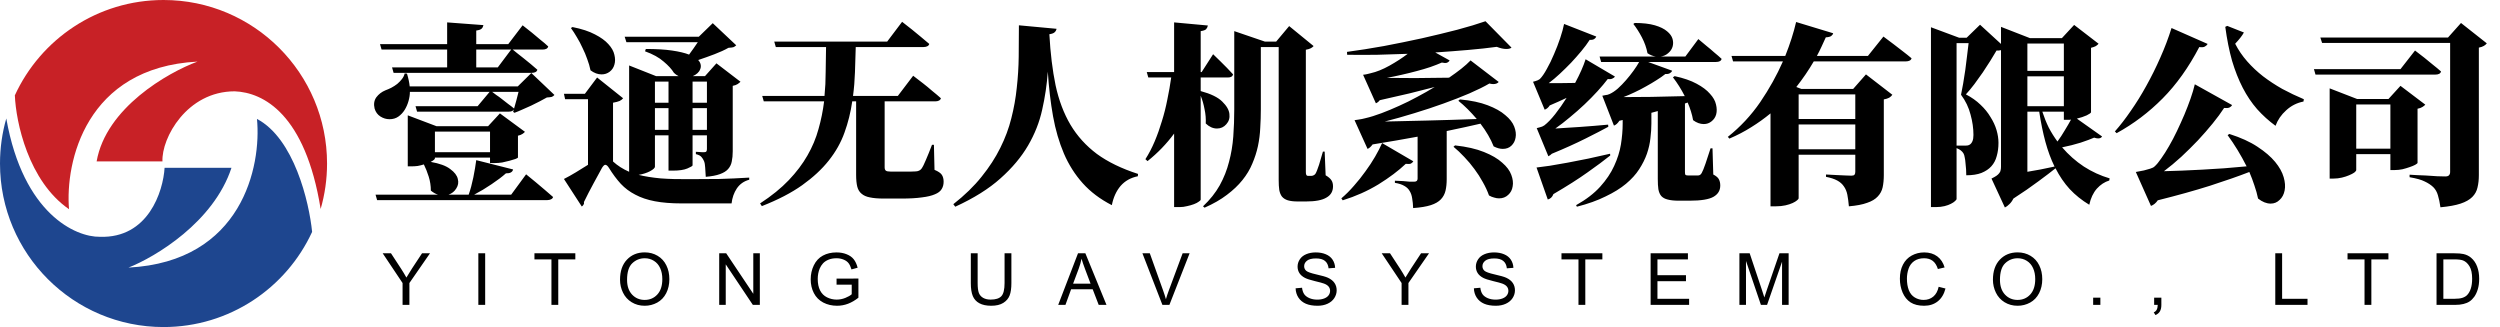 <svg width="451" height="59" viewBox="0 0 451 59" fill="none" xmlns="http://www.w3.org/2000/svg">
<path d="M57.845 37.702C58.597 35.098 59 32.346 59 29.5C59 13.208 45.792 0 29.5 0C17.585 0 7.32 7.064 2.664 17.232L2.682 17.24C2.873 21.965 5.096 32.68 12.451 37.737C11.749 29.308 15.401 12.183 35.63 11.11C30.266 13.09 19.118 19.462 17.432 29.117H29.308C29.117 24.903 33.714 16.474 42.334 16.474C47.503 16.666 55.082 20.568 57.845 37.702Z" fill="#C82126"/>
<path d="M56.306 41.832C51.637 51.966 41.39 59 29.5 59C13.208 59 0 45.792 0 29.5C0 26.682 0.395 23.956 1.133 21.375L1.149 21.455C4.214 38.618 13.665 42.781 18.006 42.718C26.742 43.024 29.436 34.544 29.692 30.266H41.76C38.542 40.074 28.031 46.357 23.179 48.273C43.714 47.2 47.187 29.947 46.357 21.455C53.05 24.978 55.767 36.428 56.306 41.832Z" fill="#1E468F"/>
<path d="M96.94 12.58C96.847 12.953 96.508 13.14 95.925 13.14H71.005L70.725 12.16H80.665V8.94H68.835L68.555 7.96H80.665V4.04L87.21 4.53C87.163 4.787 87.058 4.997 86.895 5.16C86.732 5.323 86.405 5.44 85.915 5.51V7.96H91.69L94.28 4.565C94.84 5.008 95.4 5.452 95.96 5.895C96.427 6.292 96.928 6.712 97.465 7.155C98.002 7.575 98.48 7.983 98.9 8.38C98.807 8.753 98.468 8.94 97.885 8.94H92.495C92.658 9.08 92.915 9.29 93.265 9.57C93.615 9.827 94 10.13 94.42 10.48C94.84 10.807 95.272 11.157 95.715 11.53C96.158 11.903 96.567 12.253 96.94 12.58ZM85.915 12.16H89.8L92.215 8.94H85.915V12.16ZM73.945 16.57C73.945 17.083 73.863 17.632 73.7 18.215C73.537 18.798 73.303 19.335 73 19.825C72.697 20.315 72.312 20.723 71.845 21.05C71.402 21.353 70.877 21.505 70.27 21.505C69.687 21.505 69.138 21.342 68.625 21.015C68.112 20.688 67.762 20.21 67.575 19.58C67.388 18.787 67.493 18.11 67.89 17.55C68.31 16.99 68.858 16.57 69.535 16.29C69.862 16.173 70.212 16.022 70.585 15.835C70.982 15.625 71.343 15.392 71.67 15.135C71.997 14.855 72.277 14.563 72.51 14.26C72.767 13.933 72.93 13.595 73 13.245L73.42 13.28C73.677 14.12 73.84 14.89 73.91 15.59H93.405L95.855 13.175L100.02 17.13C99.88 17.293 99.717 17.41 99.53 17.48C99.343 17.527 99.052 17.562 98.655 17.585C98.282 17.795 97.85 18.028 97.36 18.285C96.87 18.542 96.357 18.798 95.82 19.055C95.307 19.288 94.782 19.522 94.245 19.755C93.732 19.988 93.253 20.187 92.81 20.35L92.565 20.175L92.705 19.755C92.542 20.012 92.238 20.14 91.795 20.14H75.24L74.96 19.16H86.16L88.33 16.57H73.945ZM88.785 16.57C88.972 16.71 89.217 16.897 89.52 17.13C89.847 17.34 90.185 17.585 90.535 17.865C90.908 18.145 91.282 18.437 91.655 18.74C92.052 19.02 92.413 19.3 92.74 19.58C92.88 19.113 93.02 18.612 93.16 18.075C93.3 17.538 93.428 17.037 93.545 16.57H88.785ZM99.775 35.54C99.728 35.727 99.6 35.867 99.39 35.96C99.203 36.053 98.982 36.1 98.725 36.1H68.03L67.75 35.12H79.02C78.577 34.98 78.145 34.735 77.725 34.385C77.725 33.522 77.597 32.682 77.34 31.865C77.083 31.048 76.792 30.313 76.465 29.66C76.115 29.777 75.742 29.87 75.345 29.94C74.972 29.987 74.598 30.01 74.225 30.01H73.56V20.805L78.74 22.765H88.05L90.185 20.455L94.7 23.78C94.607 23.897 94.455 24.025 94.245 24.165C94.035 24.305 93.767 24.41 93.44 24.48V28.4C93.44 28.47 93.288 28.563 92.985 28.68C92.705 28.773 92.355 28.878 91.935 28.995C91.515 29.112 91.072 29.217 90.605 29.31C90.138 29.38 89.707 29.415 89.31 29.415H88.4V28.435H78.46V28.575C78.46 28.645 78.39 28.738 78.25 28.855C78.11 28.972 77.923 29.088 77.69 29.205C79.3 29.485 80.478 29.917 81.225 30.5C81.995 31.06 82.45 31.655 82.59 32.285C82.753 32.892 82.66 33.463 82.31 34C81.983 34.537 81.517 34.91 80.91 35.12H84.55C84.877 34.187 85.157 33.148 85.39 32.005C85.623 30.838 85.798 29.8 85.915 28.89L92.565 30.57C92.448 31.06 92.017 31.293 91.27 31.27C90.593 31.877 89.73 32.53 88.68 33.23C87.653 33.93 86.603 34.56 85.53 35.12H92.215L94.91 31.445C95.493 31.912 96.077 32.39 96.66 32.88C97.15 33.277 97.675 33.72 98.235 34.21C98.795 34.7 99.308 35.143 99.775 35.54ZM78.46 27.455H88.4V23.745H78.46V27.455ZM105.34 36.45C105.387 36.637 105.363 36.788 105.27 36.905C105.2 37.045 105.095 37.162 104.955 37.255L101.735 32.285C102.388 31.958 103.1 31.562 103.87 31.095C104.64 30.605 105.375 30.15 106.075 29.73V17.9H101.945L101.735 16.92H105.515L107.72 13.98L112.41 17.725C112.27 17.912 112.06 18.075 111.78 18.215C111.5 18.332 111.103 18.437 110.59 18.53V29.135C111.407 29.882 112.375 30.5 113.495 30.99V11.81L118.36 13.735H122.42C122.093 13.572 121.813 13.373 121.58 13.14C121.183 12.487 120.565 11.81 119.725 11.11C118.908 10.387 117.788 9.768 116.365 9.255L116.505 8.835C118.395 8.835 119.97 8.928 121.23 9.115C122.513 9.302 123.54 9.547 124.31 9.85C124.59 9.477 124.858 9.103 125.115 8.73C125.395 8.333 125.652 7.96 125.885 7.61H113.005L112.69 6.63H126.06L128.58 4.18L132.815 8.17C132.652 8.333 132.477 8.45 132.29 8.52C132.103 8.567 131.812 8.602 131.415 8.625C130.715 9.022 129.875 9.407 128.895 9.78C127.915 10.153 126.935 10.503 125.955 10.83C126.212 11.11 126.363 11.402 126.41 11.705C126.457 11.985 126.422 12.253 126.305 12.51C126.212 12.767 126.048 13 125.815 13.21C125.582 13.42 125.302 13.595 124.975 13.735H127.18L129.245 11.425L133.585 14.75C133.468 14.867 133.293 15.007 133.06 15.17C132.85 15.31 132.558 15.415 132.185 15.485V27.28C132.185 27.98 132.127 28.598 132.01 29.135C131.917 29.648 131.695 30.103 131.345 30.5C131.018 30.873 130.528 31.177 129.875 31.41C129.245 31.643 128.393 31.807 127.32 31.9C127.297 31.247 127.262 30.687 127.215 30.22C127.192 29.73 127.122 29.345 127.005 29.065C126.888 28.785 126.737 28.54 126.55 28.33C126.363 28.097 126.025 27.922 125.535 27.805V27.385C125.745 27.408 125.943 27.42 126.13 27.42C126.293 27.42 126.457 27.432 126.62 27.455C126.783 27.455 126.923 27.455 127.04 27.455C127.25 27.455 127.378 27.408 127.425 27.315C127.495 27.222 127.53 27.082 127.53 26.895V24.41H124.94V29.835C124.917 29.952 124.602 30.138 123.995 30.395C123.388 30.652 122.525 30.78 121.405 30.78H120.6V24.41H118.15V30.08C118.15 30.29 117.858 30.558 117.275 30.885C116.692 31.188 116.003 31.41 115.21 31.55C116.353 31.83 117.672 32.04 119.165 32.18C120.682 32.297 122.467 32.343 124.52 32.32C126.387 32.32 128.148 32.308 129.805 32.285C131.485 32.238 133.27 32.157 135.16 32.04V32.425C134.203 32.682 133.457 33.207 132.92 34C132.407 34.77 132.092 35.668 131.975 36.695H122.945C121.102 36.695 119.503 36.567 118.15 36.31C116.797 36.053 115.618 35.657 114.615 35.12C113.612 34.607 112.737 33.953 111.99 33.16C111.243 32.343 110.532 31.387 109.855 30.29C109.622 29.917 109.4 29.73 109.19 29.73C109.027 29.73 108.828 29.917 108.595 30.29C108.432 30.617 108.21 31.025 107.93 31.515C107.673 31.982 107.393 32.495 107.09 33.055C106.81 33.615 106.507 34.187 106.18 34.77C105.877 35.353 105.597 35.913 105.34 36.45ZM103.275 4.88C104.932 5.207 106.285 5.65 107.335 6.21C108.385 6.747 109.19 7.33 109.75 7.96C110.333 8.59 110.695 9.232 110.835 9.885C110.998 10.538 110.998 11.133 110.835 11.67C110.695 12.183 110.415 12.603 109.995 12.93C109.575 13.257 109.085 13.42 108.525 13.42C107.848 13.42 107.183 13.175 106.53 12.685C106.39 12.008 106.192 11.332 105.935 10.655C105.702 9.978 105.422 9.313 105.095 8.66C104.792 7.983 104.453 7.342 104.08 6.735C103.73 6.128 103.368 5.568 102.995 5.055L103.275 4.88ZM118.15 18.53H120.6V14.715H118.15V18.53ZM124.94 18.53H127.53V14.715H124.94V18.53ZM124.94 23.43H127.53V19.51H124.94V23.43ZM118.15 23.43H120.6V19.51H118.15V23.43ZM153.745 18.285C153.465 20.245 152.998 22.123 152.345 23.92C151.715 25.693 150.77 27.373 149.51 28.96C148.273 30.523 146.675 32.005 144.715 33.405C142.778 34.782 140.352 36.042 137.435 37.185L137.12 36.695C139.197 35.342 140.923 33.942 142.3 32.495C143.677 31.048 144.797 29.567 145.66 28.05C146.547 26.51 147.212 24.923 147.655 23.29C148.122 21.657 148.46 19.988 148.67 18.285H137.785L137.505 17.305H148.74C148.88 15.905 148.95 14.47 148.95 13C148.973 11.53 148.997 10.025 149.02 8.485H139.955L139.675 7.505H160.045L162.74 3.935C163.323 4.402 163.918 4.868 164.525 5.335C165.015 5.732 165.54 6.163 166.1 6.63C166.66 7.097 167.173 7.528 167.64 7.925C167.593 8.112 167.477 8.252 167.29 8.345C167.103 8.438 166.882 8.485 166.625 8.485H154.375C154.328 10.048 154.282 11.565 154.235 13.035C154.188 14.482 154.072 15.905 153.885 17.305H161.97L164.735 13.665C165.342 14.132 165.948 14.598 166.555 15.065C167.068 15.462 167.605 15.905 168.165 16.395C168.748 16.862 169.273 17.305 169.74 17.725C169.693 17.912 169.577 18.052 169.39 18.145C169.203 18.238 168.982 18.285 168.725 18.285H159.59V30.185C159.59 30.465 159.66 30.663 159.8 30.78C159.94 30.897 160.232 30.955 160.675 30.955H163.265C163.638 30.955 164 30.955 164.35 30.955C164.7 30.955 164.992 30.943 165.225 30.92C165.668 30.897 166.007 30.733 166.24 30.43C166.473 30.103 166.742 29.567 167.045 28.82C167.372 28.073 167.733 27.175 168.13 26.125H168.48L168.585 30.64C169.262 30.92 169.705 31.223 169.915 31.55C170.125 31.877 170.23 32.285 170.23 32.775C170.23 33.288 170.113 33.732 169.88 34.105C169.647 34.502 169.238 34.817 168.655 35.05C168.072 35.307 167.29 35.493 166.31 35.61C165.33 35.75 164.105 35.82 162.635 35.82H159.415C158.412 35.82 157.583 35.75 156.93 35.61C156.3 35.493 155.798 35.272 155.425 34.945C155.052 34.642 154.795 34.222 154.655 33.685C154.515 33.125 154.445 32.413 154.445 31.55V18.285H153.745ZM189.025 12.93C188.862 15.24 188.523 17.527 188.01 19.79C187.52 22.03 186.668 24.188 185.455 26.265C184.242 28.342 182.585 30.313 180.485 32.18C178.408 34.047 175.69 35.75 172.33 37.29L171.98 36.835C174.033 35.225 175.737 33.568 177.09 31.865C178.467 30.162 179.587 28.435 180.45 26.685C181.337 24.912 182.002 23.127 182.445 21.33C182.912 19.51 183.238 17.678 183.425 15.835C183.635 13.968 183.752 12.102 183.775 10.235C183.798 8.345 183.81 6.455 183.81 4.565L190.6 5.195C190.553 5.452 190.437 5.662 190.25 5.825C190.087 5.988 189.772 6.105 189.305 6.175C189.492 9.605 189.865 12.673 190.425 15.38C191.008 18.087 191.907 20.467 193.12 22.52C194.333 24.55 195.92 26.3 197.88 27.77C199.863 29.217 202.337 30.418 205.3 31.375L205.265 31.795C203.982 32.052 202.943 32.635 202.15 33.545C201.38 34.455 200.855 35.61 200.575 37.01C198.475 35.937 196.725 34.618 195.325 33.055C193.925 31.492 192.793 29.707 191.93 27.7C191.067 25.67 190.413 23.43 189.97 20.98C189.527 18.507 189.212 15.823 189.025 12.93ZM216.605 35.995C216.605 36.112 216.488 36.24 216.255 36.38C216.045 36.543 215.753 36.695 215.38 36.835C215.007 36.975 214.598 37.092 214.155 37.185C213.712 37.302 213.257 37.36 212.79 37.36H211.81V24.095C210.457 25.938 208.858 27.595 207.015 29.065L206.63 28.715C207.26 27.735 207.82 26.662 208.31 25.495C208.8 24.328 209.232 23.115 209.605 21.855C210.002 20.595 210.328 19.3 210.585 17.97C210.865 16.64 211.098 15.31 211.285 13.98H207.155L206.875 13H211.81V4.04L217.9 4.6C217.853 4.857 217.748 5.078 217.585 5.265C217.422 5.428 217.095 5.545 216.605 5.615V13H216.78L218.845 9.78C219.288 10.2 219.732 10.632 220.175 11.075C220.548 11.425 220.933 11.81 221.33 12.23C221.75 12.65 222.123 13.047 222.45 13.42C222.357 13.793 222.042 13.98 221.505 13.98H216.605V16.43C218.425 16.92 219.72 17.55 220.49 18.32C221.283 19.09 221.715 19.837 221.785 20.56C221.878 21.283 221.692 21.902 221.225 22.415C220.782 22.928 220.222 23.185 219.545 23.185C218.822 23.185 218.145 22.882 217.515 22.275C217.562 21.435 217.492 20.583 217.305 19.72C217.142 18.833 216.908 18.017 216.605 17.27V35.995ZM227.455 19.685C227.455 20.805 227.42 21.925 227.35 23.045C227.303 24.165 227.163 25.273 226.93 26.37C226.697 27.443 226.358 28.493 225.915 29.52C225.495 30.547 224.9 31.538 224.13 32.495C223.383 33.428 222.45 34.315 221.33 35.155C220.233 35.995 218.892 36.765 217.305 37.465L217.025 37.22C218.285 36.03 219.288 34.77 220.035 33.44C220.782 32.087 221.342 30.675 221.715 29.205C222.112 27.735 222.368 26.207 222.485 24.62C222.602 23.033 222.66 21.4 222.66 19.72V5.615L228.19 7.505H230.22L232.565 4.705L236.975 8.31C236.858 8.45 236.695 8.578 236.485 8.695C236.275 8.812 235.972 8.905 235.575 8.975V31.06C235.575 31.503 235.692 31.725 235.925 31.725H236.59C236.683 31.725 236.788 31.702 236.905 31.655C237.045 31.608 237.173 31.515 237.29 31.375C237.383 31.235 237.488 31.013 237.605 30.71C237.722 30.407 237.838 30.08 237.955 29.73C238.072 29.357 238.188 28.96 238.305 28.54C238.445 28.12 238.562 27.723 238.655 27.35H238.97L239.145 31.62C239.658 31.923 240.008 32.227 240.195 32.53C240.382 32.81 240.475 33.172 240.475 33.615C240.475 34.525 240.078 35.202 239.285 35.645C238.515 36.112 237.29 36.345 235.61 36.345H234.105C233.382 36.345 232.787 36.275 232.32 36.135C231.877 35.995 231.527 35.773 231.27 35.47C231.037 35.167 230.873 34.77 230.78 34.28C230.71 33.79 230.675 33.183 230.675 32.46V8.485H227.455V19.685ZM260.985 32.32C260.985 33.09 260.915 33.778 260.775 34.385C260.635 34.992 260.355 35.517 259.935 35.96C259.515 36.403 258.908 36.753 258.115 37.01C257.322 37.267 256.26 37.442 254.93 37.535C254.907 36.882 254.848 36.298 254.755 35.785C254.685 35.272 254.533 34.828 254.3 34.455C254.09 34.082 253.775 33.778 253.355 33.545C252.935 33.288 252.363 33.102 251.64 32.985V32.6C252.177 32.623 252.678 32.647 253.145 32.67C253.542 32.717 253.927 32.752 254.3 32.775C254.673 32.775 254.953 32.775 255.14 32.775C255.537 32.775 255.735 32.588 255.735 32.215V24.655C254.475 24.888 253.168 25.122 251.815 25.355C250.485 25.588 249.085 25.822 247.615 26.055C247.312 26.475 247.008 26.743 246.705 26.86L244.36 21.68C244.593 21.657 244.827 21.622 245.06 21.575C245.27 21.528 245.48 21.493 245.69 21.47C245.923 21.423 246.122 21.377 246.285 21.33C247.195 21.12 248.175 20.817 249.225 20.42C250.275 20.023 251.337 19.58 252.41 19.09C253.507 18.6 254.592 18.063 255.665 17.48C256.762 16.897 257.812 16.302 258.815 15.695C257.462 16.045 255.945 16.43 254.265 16.85C252.608 17.247 250.823 17.655 248.91 18.075C248.723 18.332 248.49 18.518 248.21 18.635L245.9 13.49C246.063 13.467 246.227 13.443 246.39 13.42C246.53 13.373 246.682 13.338 246.845 13.315C247.008 13.292 247.148 13.257 247.265 13.21C248.315 12.977 249.447 12.522 250.66 11.845C251.873 11.168 252.97 10.457 253.95 9.71C252.083 9.78 250.228 9.838 248.385 9.885C246.542 9.908 244.757 9.908 243.03 9.885L242.995 9.36C245.095 9.08 247.312 8.73 249.645 8.31C251.978 7.867 254.265 7.4 256.505 6.91C258.768 6.397 260.892 5.883 262.875 5.37C264.882 4.833 266.585 4.32 267.985 3.83L272.675 8.59C272.488 8.753 272.173 8.835 271.73 8.835C271.24 8.835 270.668 8.707 270.015 8.45C268.475 8.66 266.76 8.847 264.87 9.01C263.003 9.173 261.02 9.325 258.92 9.465L261.51 10.9C261.417 11.087 261.253 11.227 261.02 11.32C260.81 11.39 260.507 11.378 260.11 11.285C259.527 11.542 258.838 11.81 258.045 12.09C257.275 12.347 256.447 12.592 255.56 12.825C254.697 13.058 253.798 13.28 252.865 13.49C251.955 13.7 251.057 13.887 250.17 14.05C251.64 14.073 253.343 14.085 255.28 14.085C257.217 14.062 259.258 14.038 261.405 14.015C262.222 13.455 262.957 12.918 263.61 12.405C264.287 11.868 264.847 11.367 265.29 10.9L270.365 14.785C270.155 15.042 269.828 15.17 269.385 15.17C269.198 15.17 268.965 15.135 268.685 15.065C267.728 15.625 266.527 16.22 265.08 16.85C263.657 17.457 262.105 18.063 260.425 18.67C258.745 19.277 256.983 19.86 255.14 20.42C253.32 20.98 251.547 21.482 249.82 21.925C251.943 21.878 254.44 21.82 257.31 21.75C260.18 21.68 263.213 21.587 266.41 21.47C265.873 20.84 265.325 20.245 264.765 19.685C264.205 19.125 263.645 18.623 263.085 18.18L263.365 17.935C265.372 18.122 267.04 18.472 268.37 18.985C269.723 19.498 270.785 20.093 271.555 20.77C272.348 21.423 272.885 22.112 273.165 22.835C273.445 23.558 273.527 24.223 273.41 24.83C273.317 25.413 273.06 25.903 272.64 26.3C272.243 26.673 271.73 26.86 271.1 26.86C270.587 26.86 270.038 26.708 269.455 26.405C268.918 25.052 268.125 23.687 267.075 22.31C266.212 22.52 265.278 22.73 264.275 22.94C263.272 23.15 262.175 23.383 260.985 23.64V32.32ZM253.6 29.555C252.27 30.815 250.625 32.052 248.665 33.265C246.705 34.455 244.558 35.412 242.225 36.135L241.98 35.785C242.773 35.108 243.532 34.35 244.255 33.51C245.002 32.67 245.69 31.807 246.32 30.92C246.973 30.033 247.557 29.147 248.07 28.26C248.583 27.373 249.003 26.557 249.33 25.81L254.965 29.1C254.848 29.287 254.697 29.427 254.51 29.52C254.323 29.59 254.02 29.602 253.6 29.555ZM262.49 26.23C264.59 26.463 266.328 26.86 267.705 27.42C269.105 27.98 270.202 28.622 270.995 29.345C271.812 30.045 272.36 30.78 272.64 31.55C272.92 32.297 273.002 32.985 272.885 33.615C272.792 34.245 272.523 34.758 272.08 35.155C271.637 35.575 271.088 35.785 270.435 35.785C270.155 35.785 269.863 35.738 269.56 35.645C269.257 35.575 268.942 35.447 268.615 35.26C268.335 34.467 267.962 33.662 267.495 32.845C267.052 32.028 266.55 31.247 265.99 30.5C265.43 29.73 264.823 29.007 264.17 28.33C263.517 27.63 262.863 27.012 262.21 26.475L262.49 26.23ZM297.91 22.275C297.91 23.115 297.852 24.002 297.735 24.935C297.642 25.845 297.432 26.778 297.105 27.735C296.778 28.668 296.312 29.602 295.705 30.535C295.122 31.445 294.328 32.32 293.325 33.16C292.345 33.977 291.12 34.735 289.65 35.435C288.203 36.158 286.477 36.777 284.47 37.29L284.33 37.01C286.127 36.007 287.573 34.898 288.67 33.685C289.767 32.472 290.607 31.223 291.19 29.94C291.797 28.633 292.205 27.338 292.415 26.055C292.625 24.748 292.73 23.5 292.73 22.31V21.645L292.135 21.785C291.832 22.252 291.505 22.543 291.155 22.66L289.055 17.27C289.242 17.247 289.417 17.212 289.58 17.165C289.72 17.142 289.86 17.118 290 17.095C290.163 17.048 290.292 17.002 290.385 16.955C290.852 16.745 291.342 16.418 291.855 15.975C292.368 15.508 292.858 15.007 293.325 14.47C293.815 13.91 294.27 13.338 294.69 12.755C295.11 12.172 295.448 11.647 295.705 11.18H288.845L288.565 10.2H298.715C298.202 10.13 297.7 9.932 297.21 9.605C297.023 8.625 296.685 7.668 296.195 6.735C295.705 5.802 295.192 4.997 294.655 4.32L294.9 4.145C296.37 4.145 297.583 4.285 298.54 4.565C299.497 4.845 300.232 5.207 300.745 5.65C301.258 6.07 301.585 6.525 301.725 7.015C301.865 7.505 301.865 7.983 301.725 8.45C301.585 8.893 301.317 9.278 300.92 9.605C300.547 9.932 300.103 10.13 299.59 10.2H304.035L306.38 7.05C306.893 7.47 307.395 7.89 307.885 8.31C308.328 8.66 308.783 9.045 309.25 9.465C309.74 9.862 310.183 10.247 310.58 10.62C310.487 10.993 310.148 11.18 309.565 11.18H297.315L301.655 12.755C301.585 12.942 301.445 13.093 301.235 13.21C301.048 13.327 300.78 13.373 300.43 13.35C299.963 13.723 299.427 14.097 298.82 14.47C298.237 14.843 297.607 15.217 296.93 15.59C296.277 15.963 295.6 16.313 294.9 16.64C294.223 16.967 293.547 17.258 292.87 17.515C294.317 17.515 295.985 17.503 297.875 17.48C299.788 17.433 301.807 17.387 303.93 17.34C303.3 16.103 302.588 14.972 301.795 13.945L302.11 13.735C303.72 14.085 305.038 14.54 306.065 15.1C307.115 15.66 307.92 16.267 308.48 16.92C309.063 17.55 309.425 18.192 309.565 18.845C309.728 19.498 309.74 20.093 309.6 20.63C309.46 21.143 309.18 21.563 308.76 21.89C308.363 22.217 307.897 22.38 307.36 22.38C306.707 22.38 306.065 22.147 305.435 21.68C305.342 21.143 305.213 20.618 305.05 20.105C304.887 19.568 304.688 19.032 304.455 18.495L303.965 18.67V31.025C303.965 31.258 303.988 31.422 304.035 31.515C304.105 31.608 304.268 31.655 304.525 31.655H306.275C306.415 31.655 306.532 31.632 306.625 31.585C306.742 31.538 306.858 31.422 306.975 31.235C307.162 30.908 307.395 30.337 307.675 29.52C307.955 28.68 308.258 27.758 308.585 26.755H308.935L309.075 31.48C309.612 31.76 309.95 32.052 310.09 32.355C310.253 32.658 310.335 33.032 310.335 33.475C310.335 34.362 309.927 35.038 309.11 35.505C308.293 35.972 306.858 36.205 304.805 36.205H302.845C302.028 36.205 301.363 36.135 300.85 35.995C300.36 35.878 299.975 35.668 299.695 35.365C299.438 35.062 299.263 34.653 299.17 34.14C299.1 33.65 299.065 33.032 299.065 32.285V20.035L297.91 20.35V22.275ZM279.955 27.735C279.768 27.922 279.558 28.073 279.325 28.19L277.225 23.115C277.412 23.068 277.587 23.022 277.75 22.975C277.913 22.928 278.065 22.882 278.205 22.835C278.368 22.765 278.497 22.695 278.59 22.625C279.197 22.158 279.85 21.482 280.55 20.595C281.25 19.708 281.938 18.728 282.615 17.655C281.682 18.098 280.667 18.553 279.57 19.02C279.337 19.393 279.033 19.65 278.66 19.79L276.56 14.75C276.723 14.703 276.887 14.657 277.05 14.61C277.167 14.563 277.295 14.517 277.435 14.47C277.575 14.4 277.692 14.33 277.785 14.26C278.182 13.863 278.602 13.257 279.045 12.44C279.512 11.623 279.943 10.737 280.34 9.78C280.76 8.823 281.133 7.855 281.46 6.875C281.787 5.895 282.02 5.043 282.16 4.32L287.97 6.595C287.9 6.782 287.772 6.933 287.585 7.05C287.398 7.167 287.13 7.213 286.78 7.19C286.36 7.843 285.858 8.52 285.275 9.22C284.692 9.92 284.073 10.62 283.42 11.32C282.767 11.997 282.09 12.662 281.39 13.315C280.713 13.945 280.048 14.505 279.395 14.995C280.048 14.995 280.783 14.995 281.6 14.995C282.417 14.995 283.268 14.983 284.155 14.96C285.018 13.35 285.648 11.927 286.045 10.69L291.33 13.805C291.237 13.968 291.073 14.097 290.84 14.19C290.63 14.283 290.362 14.307 290.035 14.26C289.522 14.937 288.903 15.672 288.18 16.465C287.457 17.258 286.675 18.052 285.835 18.845C284.995 19.638 284.12 20.408 283.21 21.155C282.323 21.902 281.448 22.578 280.585 23.185C281.845 23.115 283.303 23.022 284.96 22.905C286.64 22.788 288.355 22.648 290.105 22.485L290.14 22.87C289.16 23.407 287.783 24.118 286.01 25.005C284.237 25.892 282.218 26.802 279.955 27.735ZM280.235 35.015C280.048 35.528 279.71 35.855 279.22 35.995L277.19 30.22C277.797 30.15 278.59 30.045 279.57 29.905C280.55 29.742 281.623 29.555 282.79 29.345C283.98 29.112 285.228 28.867 286.535 28.61C287.865 28.33 289.172 28.038 290.455 27.735L290.49 28.05C289.417 28.913 288.052 29.928 286.395 31.095C284.762 32.262 282.708 33.568 280.235 35.015ZM324.475 35.785C324.475 35.855 324.382 35.972 324.195 36.135C324.008 36.298 323.74 36.462 323.39 36.625C323.04 36.788 322.608 36.928 322.095 37.045C321.582 37.162 320.998 37.22 320.345 37.22H319.4V20.455C318.327 21.342 317.172 22.17 315.935 22.94C314.722 23.71 313.403 24.398 311.98 25.005L311.7 24.69C313.963 22.893 315.912 20.805 317.545 18.425C319.178 16.022 320.543 13.572 321.64 11.075H312.645L312.365 10.095H322.06C322.923 7.925 323.577 5.883 324.02 3.97L330.705 6C330.658 6.187 330.542 6.35 330.355 6.49C330.168 6.63 329.842 6.712 329.375 6.735C329.142 7.272 328.885 7.832 328.605 8.415C328.348 8.975 328.068 9.535 327.765 10.095H336.97L339.77 6.595C340.377 7.038 340.983 7.493 341.59 7.96C342.127 8.357 342.687 8.788 343.27 9.255C343.853 9.698 344.378 10.118 344.845 10.515C344.798 10.702 344.682 10.842 344.495 10.935C344.308 11.028 344.087 11.075 343.83 11.075H327.205C326.295 12.638 325.245 14.178 324.055 15.695L324.965 16.045H334.31L336.62 13.42L341.38 17.095C341.263 17.282 341.077 17.457 340.82 17.62C340.563 17.76 340.237 17.865 339.84 17.935V31.585C339.84 32.402 339.77 33.137 339.63 33.79C339.49 34.42 339.198 34.968 338.755 35.435C338.312 35.925 337.67 36.31 336.83 36.59C336.013 36.893 334.917 37.103 333.54 37.22C333.47 36.427 333.377 35.727 333.26 35.12C333.143 34.537 332.933 34.035 332.63 33.615C332.35 33.195 331.953 32.845 331.44 32.565C330.927 32.285 330.25 32.063 329.41 31.9V31.48C330.133 31.527 330.798 31.562 331.405 31.585C331.942 31.608 332.455 31.632 332.945 31.655C333.458 31.678 333.808 31.69 333.995 31.69C334.275 31.69 334.462 31.632 334.555 31.515C334.648 31.398 334.695 31.223 334.695 30.99V27.91H324.475V35.785ZM324.475 21.47H334.695V17.025H324.475V21.47ZM324.475 26.93H334.695V22.45H324.475V26.93ZM363.22 35.82C363.01 36.24 362.765 36.578 362.485 36.835C362.205 37.115 361.937 37.313 361.68 37.43L359.265 32.215C359.638 32.028 359.93 31.865 360.14 31.725C360.373 31.562 360.548 31.398 360.665 31.235C360.805 31.072 360.887 30.897 360.91 30.71C360.957 30.523 360.98 30.313 360.98 30.08V9.045C360.863 9.068 360.735 9.092 360.595 9.115C360.478 9.115 360.338 9.115 360.175 9.115C359.848 9.675 359.475 10.293 359.055 10.97C358.635 11.647 358.18 12.347 357.69 13.07C357.2 13.77 356.698 14.47 356.185 15.17C355.672 15.847 355.158 16.465 354.645 17.025C355.672 17.562 356.547 18.18 357.27 18.88C358.017 19.58 358.623 20.327 359.09 21.12C359.58 21.89 359.942 22.672 360.175 23.465C360.408 24.258 360.525 25.028 360.525 25.775C360.525 26.638 360.42 27.432 360.21 28.155C360.023 28.878 359.697 29.497 359.23 30.01C358.787 30.5 358.192 30.897 357.445 31.2C356.722 31.48 355.812 31.62 354.715 31.62C354.715 31.293 354.703 30.932 354.68 30.535C354.657 30.138 354.622 29.765 354.575 29.415C354.552 29.042 354.505 28.703 354.435 28.4C354.388 28.097 354.318 27.863 354.225 27.7C353.992 27.28 353.572 26.953 352.965 26.72V35.89C352.965 35.983 352.872 36.112 352.685 36.275C352.522 36.438 352.277 36.602 351.95 36.765C351.647 36.928 351.262 37.068 350.795 37.185C350.328 37.302 349.792 37.36 349.185 37.36H348.345V4.915L353.42 6.805H354.785L357.2 4.46L360.98 7.925V4.845L366.195 6.875H371.97L374.175 4.495L378.585 7.89C378.468 8.03 378.305 8.17 378.095 8.31C377.885 8.427 377.593 8.532 377.22 8.625V20.245C377.22 20.362 376.963 20.548 376.45 20.805C375.937 21.038 375.342 21.237 374.665 21.4L379.215 24.62C379.075 24.853 378.842 24.97 378.515 24.97C378.398 24.97 378.282 24.958 378.165 24.935C378.048 24.912 377.92 24.877 377.78 24.83C377.197 25.087 376.38 25.39 375.33 25.74C374.28 26.067 373.172 26.347 372.005 26.58C373.172 27.933 374.478 29.088 375.925 30.045C377.372 30.978 378.923 31.69 380.58 32.18L380.51 32.565C379.67 32.822 378.923 33.312 378.27 34.035C377.617 34.782 377.162 35.75 376.905 36.94C375.552 36.123 374.373 35.178 373.37 34.105C372.39 33.032 371.538 31.783 370.815 30.36C370.092 30.943 369.065 31.725 367.735 32.705C366.428 33.685 364.923 34.723 363.22 35.82ZM352.965 26.265H354.645C354.808 26.265 354.937 26.253 355.03 26.23C355.123 26.183 355.228 26.137 355.345 26.09C355.555 25.95 355.718 25.74 355.835 25.46C355.952 25.18 356.01 24.807 356.01 24.34C356.01 23.15 355.835 21.925 355.485 20.665C355.158 19.382 354.587 18.192 353.77 17.095C353.887 16.512 354.015 15.835 354.155 15.065C354.295 14.272 354.423 13.455 354.54 12.615C354.657 11.775 354.762 10.935 354.855 10.095C354.972 9.255 355.065 8.485 355.135 7.785H352.965V26.265ZM365.74 12.79H372.32V7.855H365.74V12.79ZM365.74 19.16H372.32V13.77H365.74V19.16ZM365.74 20.14V30.99C366.51 30.85 367.303 30.71 368.12 30.57C368.96 30.407 369.8 30.232 370.64 30.045C369.987 28.715 369.438 27.233 368.995 25.6C368.552 23.967 368.178 22.147 367.875 20.14H365.74ZM368.435 20.14C368.762 21.143 369.147 22.1 369.59 23.01C370.057 23.897 370.582 24.737 371.165 25.53C371.632 24.9 372.075 24.223 372.495 23.5C372.938 22.777 373.312 22.135 373.615 21.575C373.545 21.598 373.463 21.61 373.37 21.61C373.3 21.61 373.23 21.61 373.16 21.61H372.32V20.14H368.435ZM415.545 18.32C414.355 18.553 413.317 19.078 412.43 19.895C411.543 20.688 410.902 21.622 410.505 22.695C409.292 21.808 408.183 20.805 407.18 19.685C406.2 18.565 405.337 17.282 404.59 15.835C403.843 14.388 403.202 12.767 402.665 10.97C402.152 9.15 401.743 7.108 401.44 4.845L401.79 4.67L404.8 5.86C404.497 6.42 403.972 7.097 403.225 7.89C403.808 9.033 404.532 10.095 405.395 11.075C406.258 12.055 407.215 12.953 408.265 13.77C409.338 14.587 410.493 15.345 411.73 16.045C412.99 16.722 414.285 17.34 415.615 17.9L415.545 18.32ZM396.75 8.485C394.837 12.148 392.632 15.24 390.135 17.76C387.662 20.257 384.897 22.345 381.84 24.025L381.525 23.71C382.482 22.637 383.438 21.4 384.395 20C385.375 18.6 386.308 17.095 387.195 15.485C388.105 13.852 388.945 12.16 389.715 10.41C390.508 8.637 391.185 6.852 391.745 5.055L398.255 7.925C398.138 8.135 397.963 8.298 397.73 8.415C397.497 8.532 397.17 8.555 396.75 8.485ZM389.26 36.135C388.933 36.625 388.525 36.963 388.035 37.15L385.305 31.025C385.842 30.932 386.332 30.838 386.775 30.745C387.172 30.652 387.545 30.547 387.895 30.43C388.268 30.313 388.525 30.185 388.665 30.045C389.038 29.718 389.447 29.228 389.89 28.575C390.357 27.922 390.823 27.187 391.29 26.37C391.78 25.53 392.258 24.62 392.725 23.64C393.192 22.66 393.635 21.68 394.055 20.7C394.475 19.697 394.848 18.728 395.175 17.795C395.502 16.862 395.758 15.998 395.945 15.205L402.665 18.95C402.572 19.137 402.408 19.288 402.175 19.405C401.942 19.498 401.627 19.522 401.23 19.475C400.67 20.338 399.982 21.272 399.165 22.275C398.348 23.278 397.462 24.293 396.505 25.32C395.548 26.323 394.545 27.315 393.495 28.295C392.445 29.252 391.407 30.115 390.38 30.885C391.36 30.862 392.433 30.827 393.6 30.78C394.79 30.733 396.015 30.675 397.275 30.605C398.558 30.535 399.877 30.453 401.23 30.36C402.583 30.243 403.937 30.127 405.29 30.01C404.24 27.933 403.097 26.055 401.86 24.375L402.175 24.165C404.228 24.818 405.92 25.588 407.25 26.475C408.603 27.362 409.665 28.272 410.435 29.205C411.205 30.138 411.718 31.06 411.975 31.97C412.232 32.857 412.29 33.65 412.15 34.35C412.01 35.073 411.707 35.645 411.24 36.065C410.797 36.508 410.26 36.73 409.63 36.73C408.883 36.73 408.125 36.427 407.355 35.82C407.192 35.027 406.97 34.233 406.69 33.44C406.433 32.647 406.13 31.842 405.78 31.025C403.797 31.795 401.428 32.623 398.675 33.51C395.945 34.373 392.807 35.248 389.26 36.135ZM447.185 31.585C447.185 32.425 447.103 33.172 446.94 33.825C446.8 34.478 446.485 35.05 445.995 35.54C445.505 36.03 444.805 36.427 443.895 36.73C442.985 37.033 441.772 37.255 440.255 37.395C440.138 36.555 439.987 35.832 439.8 35.225C439.637 34.642 439.357 34.152 438.96 33.755C438.54 33.358 438.027 33.02 437.42 32.74C436.837 32.437 435.927 32.18 434.69 31.97V31.515C435.717 31.585 436.662 31.632 437.525 31.655C438.272 31.702 438.995 31.748 439.695 31.795C440.418 31.818 440.897 31.83 441.13 31.83C441.457 31.83 441.678 31.76 441.795 31.62C441.935 31.48 442.005 31.282 442.005 31.025V7.75H418.905L418.59 6.77H441.62L443.965 4.145L448.62 7.82C448.503 7.983 448.328 8.135 448.095 8.275C447.862 8.415 447.558 8.52 447.185 8.59V31.585ZM440.36 12.895C440.267 13.268 439.928 13.455 439.345 13.455H417.715L417.435 12.475H433.045L435.67 9.115C436.23 9.558 436.79 9.99 437.35 10.41C437.84 10.807 438.353 11.227 438.89 11.67C439.427 12.09 439.917 12.498 440.36 12.895ZM425.065 30.675C425.065 30.792 424.948 30.943 424.715 31.13C424.482 31.293 424.167 31.457 423.77 31.62C423.397 31.783 422.965 31.923 422.475 32.04C421.985 32.157 421.483 32.215 420.97 32.215H420.27V15.94L425.24 17.865H430.875L433.045 15.485L437.525 18.88C437.408 19.02 437.233 19.16 437 19.3C436.79 19.44 436.498 19.545 436.125 19.615V29.38C436.125 29.45 435.985 29.567 435.705 29.73C435.448 29.87 435.11 30.01 434.69 30.15C434.293 30.29 433.862 30.418 433.395 30.535C432.928 30.628 432.485 30.675 432.065 30.675H431.225V27.805H425.065V30.675ZM425.065 26.825H431.225V18.845H425.065V26.825Z" fill="black"/>
<path d="M72.624 55V51.058L69.038 45.694H70.536L72.371 48.5C72.709 49.025 73.024 49.55 73.316 50.074C73.596 49.588 73.934 49.04 74.332 48.43L76.135 45.694H77.569L73.856 51.058V55H72.624ZM86.293 55V45.694H87.525V55H86.293ZM99.48 55V46.792H96.414V45.694H103.79V46.792H100.711V55H99.48ZM111.854 50.468C111.854 48.923 112.268 47.715 113.098 46.843C113.927 45.967 114.998 45.529 116.31 45.529C117.169 45.529 117.943 45.734 118.633 46.145C119.323 46.556 119.847 47.129 120.207 47.865C120.571 48.597 120.753 49.429 120.753 50.36C120.753 51.303 120.563 52.148 120.182 52.893C119.801 53.637 119.261 54.202 118.563 54.587C117.865 54.968 117.112 55.159 116.303 55.159C115.427 55.159 114.644 54.947 113.955 54.524C113.265 54.101 112.742 53.523 112.387 52.791C112.031 52.059 111.854 51.285 111.854 50.468ZM113.123 50.487C113.123 51.608 113.424 52.493 114.024 53.14C114.63 53.783 115.387 54.105 116.297 54.105C117.224 54.105 117.985 53.779 118.582 53.127C119.183 52.476 119.483 51.551 119.483 50.353C119.483 49.596 119.354 48.936 119.096 48.373C118.842 47.806 118.468 47.368 117.973 47.059C117.482 46.746 116.93 46.589 116.316 46.589C115.444 46.589 114.693 46.89 114.063 47.491C113.436 48.087 113.123 49.086 113.123 50.487ZM129.744 55V45.694H131.007L135.894 53.001V45.694H137.075V55H135.812L130.924 47.688V55H129.744ZM150.915 51.35V50.258L154.857 50.252V53.705C154.252 54.188 153.628 54.551 152.985 54.797C152.341 55.038 151.681 55.159 151.004 55.159C150.09 55.159 149.258 54.964 148.509 54.575C147.765 54.181 147.202 53.614 146.821 52.873C146.44 52.133 146.25 51.306 146.25 50.392C146.25 49.486 146.438 48.642 146.815 47.859C147.196 47.072 147.741 46.488 148.452 46.107C149.163 45.726 149.982 45.536 150.909 45.536C151.582 45.536 152.189 45.646 152.731 45.866C153.277 46.081 153.704 46.384 154.013 46.773C154.322 47.163 154.557 47.671 154.717 48.297L153.607 48.602C153.467 48.128 153.293 47.755 153.086 47.484C152.879 47.214 152.583 46.998 152.197 46.837C151.812 46.672 151.385 46.589 150.915 46.589C150.352 46.589 149.866 46.676 149.455 46.85C149.045 47.019 148.713 47.243 148.459 47.523C148.209 47.802 148.014 48.109 147.875 48.443C147.638 49.018 147.519 49.643 147.519 50.315C147.519 51.145 147.661 51.839 147.945 52.398C148.232 52.956 148.649 53.371 149.195 53.642C149.741 53.912 150.321 54.048 150.934 54.048C151.467 54.048 151.988 53.946 152.496 53.743C153.004 53.536 153.389 53.316 153.651 53.083V51.35H150.915ZM181.224 45.694H182.455V51.071C182.455 52.006 182.349 52.749 182.138 53.299C181.926 53.849 181.543 54.297 180.989 54.645C180.439 54.987 179.715 55.159 178.818 55.159C177.946 55.159 177.233 55.008 176.679 54.708C176.124 54.408 175.729 53.974 175.492 53.407C175.255 52.835 175.136 52.057 175.136 51.071V45.694H176.368V51.065C176.368 51.873 176.442 52.469 176.59 52.855C176.742 53.235 177 53.529 177.364 53.737C177.732 53.944 178.181 54.048 178.71 54.048C179.615 54.048 180.261 53.843 180.646 53.432C181.031 53.022 181.224 52.232 181.224 51.065V45.694ZM190.9 55L194.473 45.694H195.8L199.609 55H198.206L197.12 52.182H193.229L192.207 55H190.9ZM193.585 51.179H196.739L195.768 48.602C195.472 47.819 195.252 47.175 195.108 46.672C194.99 47.269 194.822 47.861 194.607 48.449L193.585 51.179ZM209.697 55L206.092 45.694H207.425L209.843 52.455C210.038 52.996 210.201 53.504 210.332 53.978C210.476 53.47 210.643 52.962 210.834 52.455L213.347 45.694H214.604L210.961 55H209.697ZM233.728 52.01L234.889 51.909C234.944 52.374 235.071 52.757 235.27 53.058C235.473 53.354 235.787 53.595 236.21 53.781C236.633 53.963 237.109 54.054 237.638 54.054C238.108 54.054 238.522 53.984 238.882 53.845C239.242 53.705 239.508 53.515 239.682 53.273C239.86 53.028 239.948 52.761 239.948 52.474C239.948 52.182 239.864 51.928 239.695 51.712C239.525 51.492 239.246 51.308 238.857 51.16C238.607 51.062 238.055 50.912 237.2 50.709C236.345 50.502 235.746 50.307 235.404 50.125C234.959 49.892 234.627 49.605 234.407 49.262C234.191 48.915 234.083 48.528 234.083 48.1C234.083 47.63 234.217 47.192 234.483 46.786C234.75 46.376 235.139 46.065 235.651 45.853C236.163 45.641 236.732 45.536 237.359 45.536C238.048 45.536 238.656 45.648 239.18 45.872C239.709 46.092 240.116 46.418 240.399 46.85C240.683 47.281 240.835 47.77 240.856 48.316L239.676 48.405C239.612 47.817 239.396 47.372 239.028 47.072C238.664 46.771 238.125 46.621 237.409 46.621C236.665 46.621 236.121 46.759 235.778 47.034C235.44 47.304 235.27 47.633 235.27 48.018C235.27 48.352 235.391 48.627 235.632 48.843C235.869 49.059 236.487 49.281 237.486 49.509C238.489 49.734 239.176 49.93 239.549 50.1C240.09 50.349 240.49 50.667 240.748 51.052C241.006 51.433 241.135 51.873 241.135 52.372C241.135 52.867 240.994 53.335 240.71 53.775C240.427 54.211 240.018 54.551 239.485 54.797C238.956 55.038 238.359 55.159 237.695 55.159C236.853 55.159 236.146 55.036 235.575 54.791C235.008 54.545 234.561 54.177 234.236 53.686C233.914 53.191 233.745 52.632 233.728 52.01ZM252.849 55V51.058L249.263 45.694H250.761L252.595 48.5C252.934 49.025 253.249 49.55 253.541 50.074C253.82 49.588 254.159 49.04 254.557 48.43L256.359 45.694H257.794L254.081 51.058V55H252.849ZM265.89 52.01L267.051 51.909C267.106 52.374 267.233 52.757 267.432 53.058C267.635 53.354 267.948 53.595 268.372 53.781C268.795 53.963 269.271 54.054 269.8 54.054C270.269 54.054 270.684 53.984 271.044 53.845C271.404 53.705 271.67 53.515 271.844 53.273C272.021 53.028 272.11 52.761 272.11 52.474C272.11 52.182 272.026 51.928 271.856 51.712C271.687 51.492 271.408 51.308 271.018 51.16C270.769 51.062 270.217 50.912 269.362 50.709C268.507 50.502 267.908 50.307 267.565 50.125C267.121 49.892 266.789 49.605 266.569 49.262C266.353 48.915 266.245 48.528 266.245 48.1C266.245 47.63 266.378 47.192 266.645 46.786C266.912 46.376 267.301 46.065 267.813 45.853C268.325 45.641 268.894 45.536 269.52 45.536C270.21 45.536 270.817 45.648 271.342 45.872C271.871 46.092 272.277 46.418 272.561 46.85C272.844 47.281 272.997 47.77 273.018 48.316L271.837 48.405C271.774 47.817 271.558 47.372 271.19 47.072C270.826 46.771 270.286 46.621 269.571 46.621C268.826 46.621 268.283 46.759 267.94 47.034C267.601 47.304 267.432 47.633 267.432 48.018C267.432 48.352 267.553 48.627 267.794 48.843C268.031 49.059 268.649 49.281 269.647 49.509C270.65 49.734 271.338 49.93 271.71 50.1C272.252 50.349 272.652 50.667 272.91 51.052C273.168 51.433 273.297 51.873 273.297 52.372C273.297 52.867 273.156 53.335 272.872 53.775C272.588 54.211 272.18 54.551 271.647 54.797C271.118 55.038 270.521 55.159 269.857 55.159C269.015 55.159 268.308 55.036 267.737 54.791C267.17 54.545 266.723 54.177 266.397 53.686C266.076 53.191 265.906 52.632 265.89 52.01ZM284.757 55V46.792H281.691V45.694H289.067V46.792H285.989V55H284.757ZM297.772 55V45.694H304.501V46.792H299.004V49.643H304.151V50.734H299.004V53.902H304.716V55H297.772ZM313.789 55V45.694H315.643L317.846 52.283C318.049 52.897 318.197 53.356 318.29 53.661C318.396 53.322 318.561 52.825 318.785 52.169L321.013 45.694H322.67V55H321.483V47.211L318.779 55H317.668L314.977 47.078V55H313.789ZM349.734 51.737L350.966 52.048C350.708 53.06 350.242 53.832 349.569 54.365C348.901 54.894 348.082 55.159 347.113 55.159C346.11 55.159 345.293 54.956 344.663 54.549C344.036 54.139 343.558 53.546 343.228 52.772C342.902 51.998 342.739 51.166 342.739 50.277C342.739 49.308 342.923 48.464 343.292 47.745C343.664 47.021 344.191 46.473 344.872 46.101C345.558 45.724 346.311 45.536 347.132 45.536C348.063 45.536 348.846 45.773 349.481 46.247C350.115 46.721 350.558 47.387 350.807 48.246L349.595 48.532C349.379 47.855 349.066 47.362 348.655 47.053C348.245 46.744 347.729 46.589 347.107 46.589C346.391 46.589 345.793 46.761 345.31 47.103C344.832 47.446 344.496 47.908 344.301 48.487C344.106 49.063 344.009 49.657 344.009 50.271C344.009 51.062 344.123 51.754 344.352 52.347C344.584 52.935 344.944 53.375 345.431 53.667C345.917 53.959 346.444 54.105 347.011 54.105C347.701 54.105 348.285 53.906 348.763 53.508C349.241 53.111 349.565 52.52 349.734 51.737ZM359.525 50.468C359.525 48.923 359.94 47.715 360.769 46.843C361.598 45.967 362.669 45.529 363.981 45.529C364.84 45.529 365.614 45.734 366.304 46.145C366.994 46.556 367.519 47.129 367.878 47.865C368.242 48.597 368.424 49.429 368.424 50.36C368.424 51.303 368.234 52.148 367.853 52.893C367.472 53.637 366.933 54.202 366.234 54.587C365.536 54.968 364.783 55.159 363.975 55.159C363.099 55.159 362.316 54.947 361.626 54.524C360.936 54.101 360.414 53.523 360.058 52.791C359.703 52.059 359.525 51.285 359.525 50.468ZM360.794 50.487C360.794 51.608 361.095 52.493 361.696 53.14C362.301 53.783 363.058 54.105 363.968 54.105C364.895 54.105 365.657 53.779 366.253 53.127C366.854 52.476 367.155 51.551 367.155 50.353C367.155 49.596 367.026 48.936 366.768 48.373C366.514 47.806 366.139 47.368 365.644 47.059C365.153 46.746 364.601 46.589 363.987 46.589C363.116 46.589 362.364 46.89 361.734 47.491C361.108 48.087 360.794 49.086 360.794 50.487ZM377.605 55V53.699H378.907V55H377.605ZM388.608 55V53.699H389.909V55C389.909 55.478 389.825 55.863 389.655 56.155C389.486 56.452 389.217 56.68 388.849 56.841L388.532 56.352C388.773 56.246 388.951 56.09 389.065 55.882C389.179 55.679 389.243 55.385 389.255 55H388.608ZM410.461 55V45.694H411.693V53.902H416.276V55H410.461ZM426.561 55V46.792H423.495V45.694H430.871V46.792H427.793V55H426.561ZM439.551 55V45.694H442.756C443.48 45.694 444.032 45.739 444.413 45.828C444.946 45.95 445.401 46.172 445.778 46.494C446.269 46.909 446.635 47.44 446.876 48.087C447.121 48.731 447.244 49.467 447.244 50.296C447.244 51.003 447.162 51.629 446.997 52.175C446.832 52.721 446.62 53.174 446.362 53.534C446.104 53.889 445.82 54.171 445.511 54.378C445.207 54.581 444.836 54.736 444.4 54.841C443.969 54.947 443.472 55 442.909 55H439.551ZM440.782 53.902H442.769C443.383 53.902 443.863 53.845 444.21 53.73C444.561 53.616 444.84 53.455 445.048 53.248C445.34 52.956 445.566 52.565 445.727 52.074C445.892 51.579 445.975 50.98 445.975 50.277C445.975 49.304 445.814 48.557 445.492 48.037C445.175 47.512 444.788 47.161 444.331 46.983C444 46.856 443.469 46.792 442.737 46.792H440.782V53.902Z" fill="black"/>
</svg>
